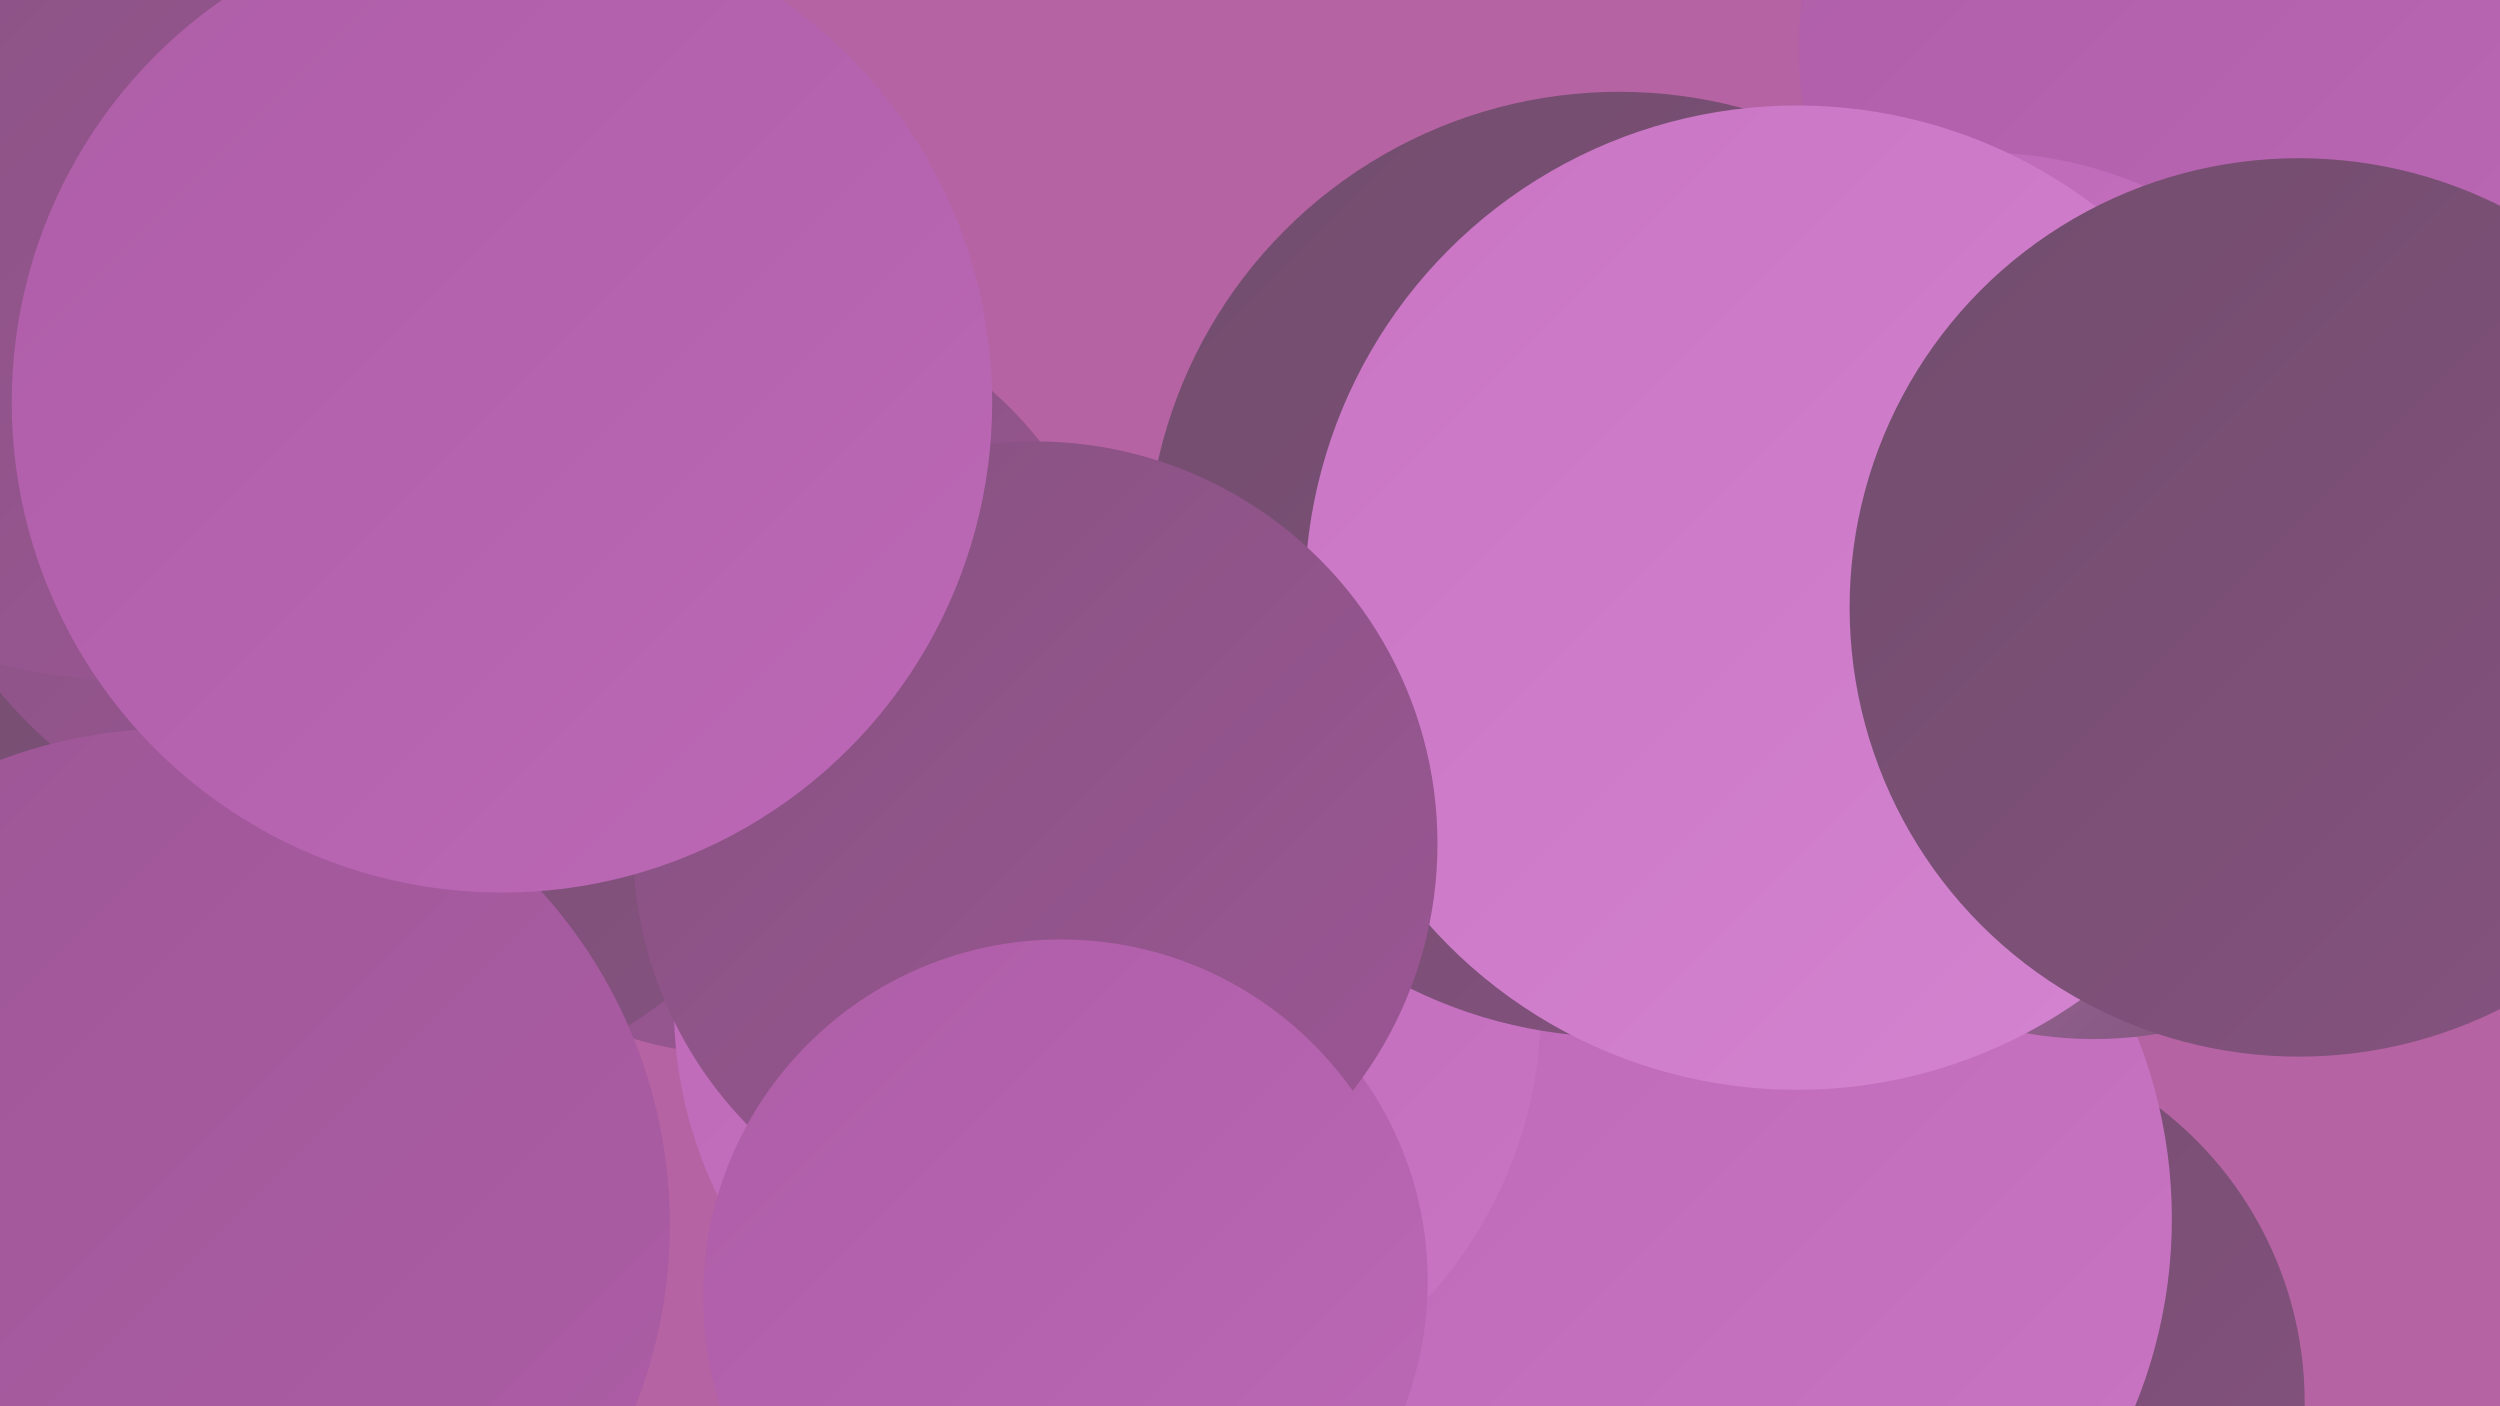 <?xml version="1.0" encoding="UTF-8"?><svg width="1280" height="720" xmlns="http://www.w3.org/2000/svg"><defs><linearGradient id="grad0" x1="0%" y1="0%" x2="100%" y2="100%"><stop offset="0%" style="stop-color:#714d6d;stop-opacity:1" /><stop offset="100%" style="stop-color:#865280;stop-opacity:1" /></linearGradient><linearGradient id="grad1" x1="0%" y1="0%" x2="100%" y2="100%"><stop offset="0%" style="stop-color:#865280;stop-opacity:1" /><stop offset="100%" style="stop-color:#9c5695;stop-opacity:1" /></linearGradient><linearGradient id="grad2" x1="0%" y1="0%" x2="100%" y2="100%"><stop offset="0%" style="stop-color:#9c5695;stop-opacity:1" /><stop offset="100%" style="stop-color:#ae5da7;stop-opacity:1" /></linearGradient><linearGradient id="grad3" x1="0%" y1="0%" x2="100%" y2="100%"><stop offset="0%" style="stop-color:#ae5da7;stop-opacity:1" /><stop offset="100%" style="stop-color:#bc68b6;stop-opacity:1" /></linearGradient><linearGradient id="grad4" x1="0%" y1="0%" x2="100%" y2="100%"><stop offset="0%" style="stop-color:#bc68b6;stop-opacity:1" /><stop offset="100%" style="stop-color:#c975c4;stop-opacity:1" /></linearGradient><linearGradient id="grad5" x1="0%" y1="0%" x2="100%" y2="100%"><stop offset="0%" style="stop-color:#c975c4;stop-opacity:1" /><stop offset="100%" style="stop-color:#d484d0;stop-opacity:1" /></linearGradient><linearGradient id="grad6" x1="0%" y1="0%" x2="100%" y2="100%"><stop offset="0%" style="stop-color:#d484d0;stop-opacity:1" /><stop offset="100%" style="stop-color:#714d6d;stop-opacity:1" /></linearGradient></defs><rect width="1280" height="720" fill="#b663a3" /><circle cx="990" cy="718" r="190" fill="url(#grad0)" /><circle cx="380" cy="346" r="194" fill="url(#grad1)" /><circle cx="1154" cy="24" r="233" fill="url(#grad3)" /><circle cx="1014" cy="290" r="212" fill="url(#grad4)" /><circle cx="86" cy="537" r="188" fill="url(#grad1)" /><circle cx="187" cy="311" r="253" fill="url(#grad0)" /><circle cx="257" cy="163" r="182" fill="url(#grad1)" /><circle cx="858" cy="624" r="254" fill="url(#grad4)" /><circle cx="176" cy="208" r="229" fill="url(#grad1)" /><circle cx="567" cy="515" r="222" fill="url(#grad4)" /><circle cx="1072" cy="330" r="202" fill="url(#grad6)" /><circle cx="551" cy="656" r="180" fill="url(#grad3)" /><circle cx="829" cy="289" r="242" fill="url(#grad0)" /><circle cx="920" cy="306" r="252" fill="url(#grad5)" /><circle cx="89" cy="627" r="254" fill="url(#grad2)" /><circle cx="64" cy="82" r="266" fill="url(#grad1)" /><circle cx="530" cy="432" r="206" fill="url(#grad1)" /><circle cx="543" cy="664" r="183" fill="url(#grad3)" /><circle cx="257" cy="206" r="251" fill="url(#grad3)" /><circle cx="1177" cy="311" r="230" fill="url(#grad0)" /></svg>